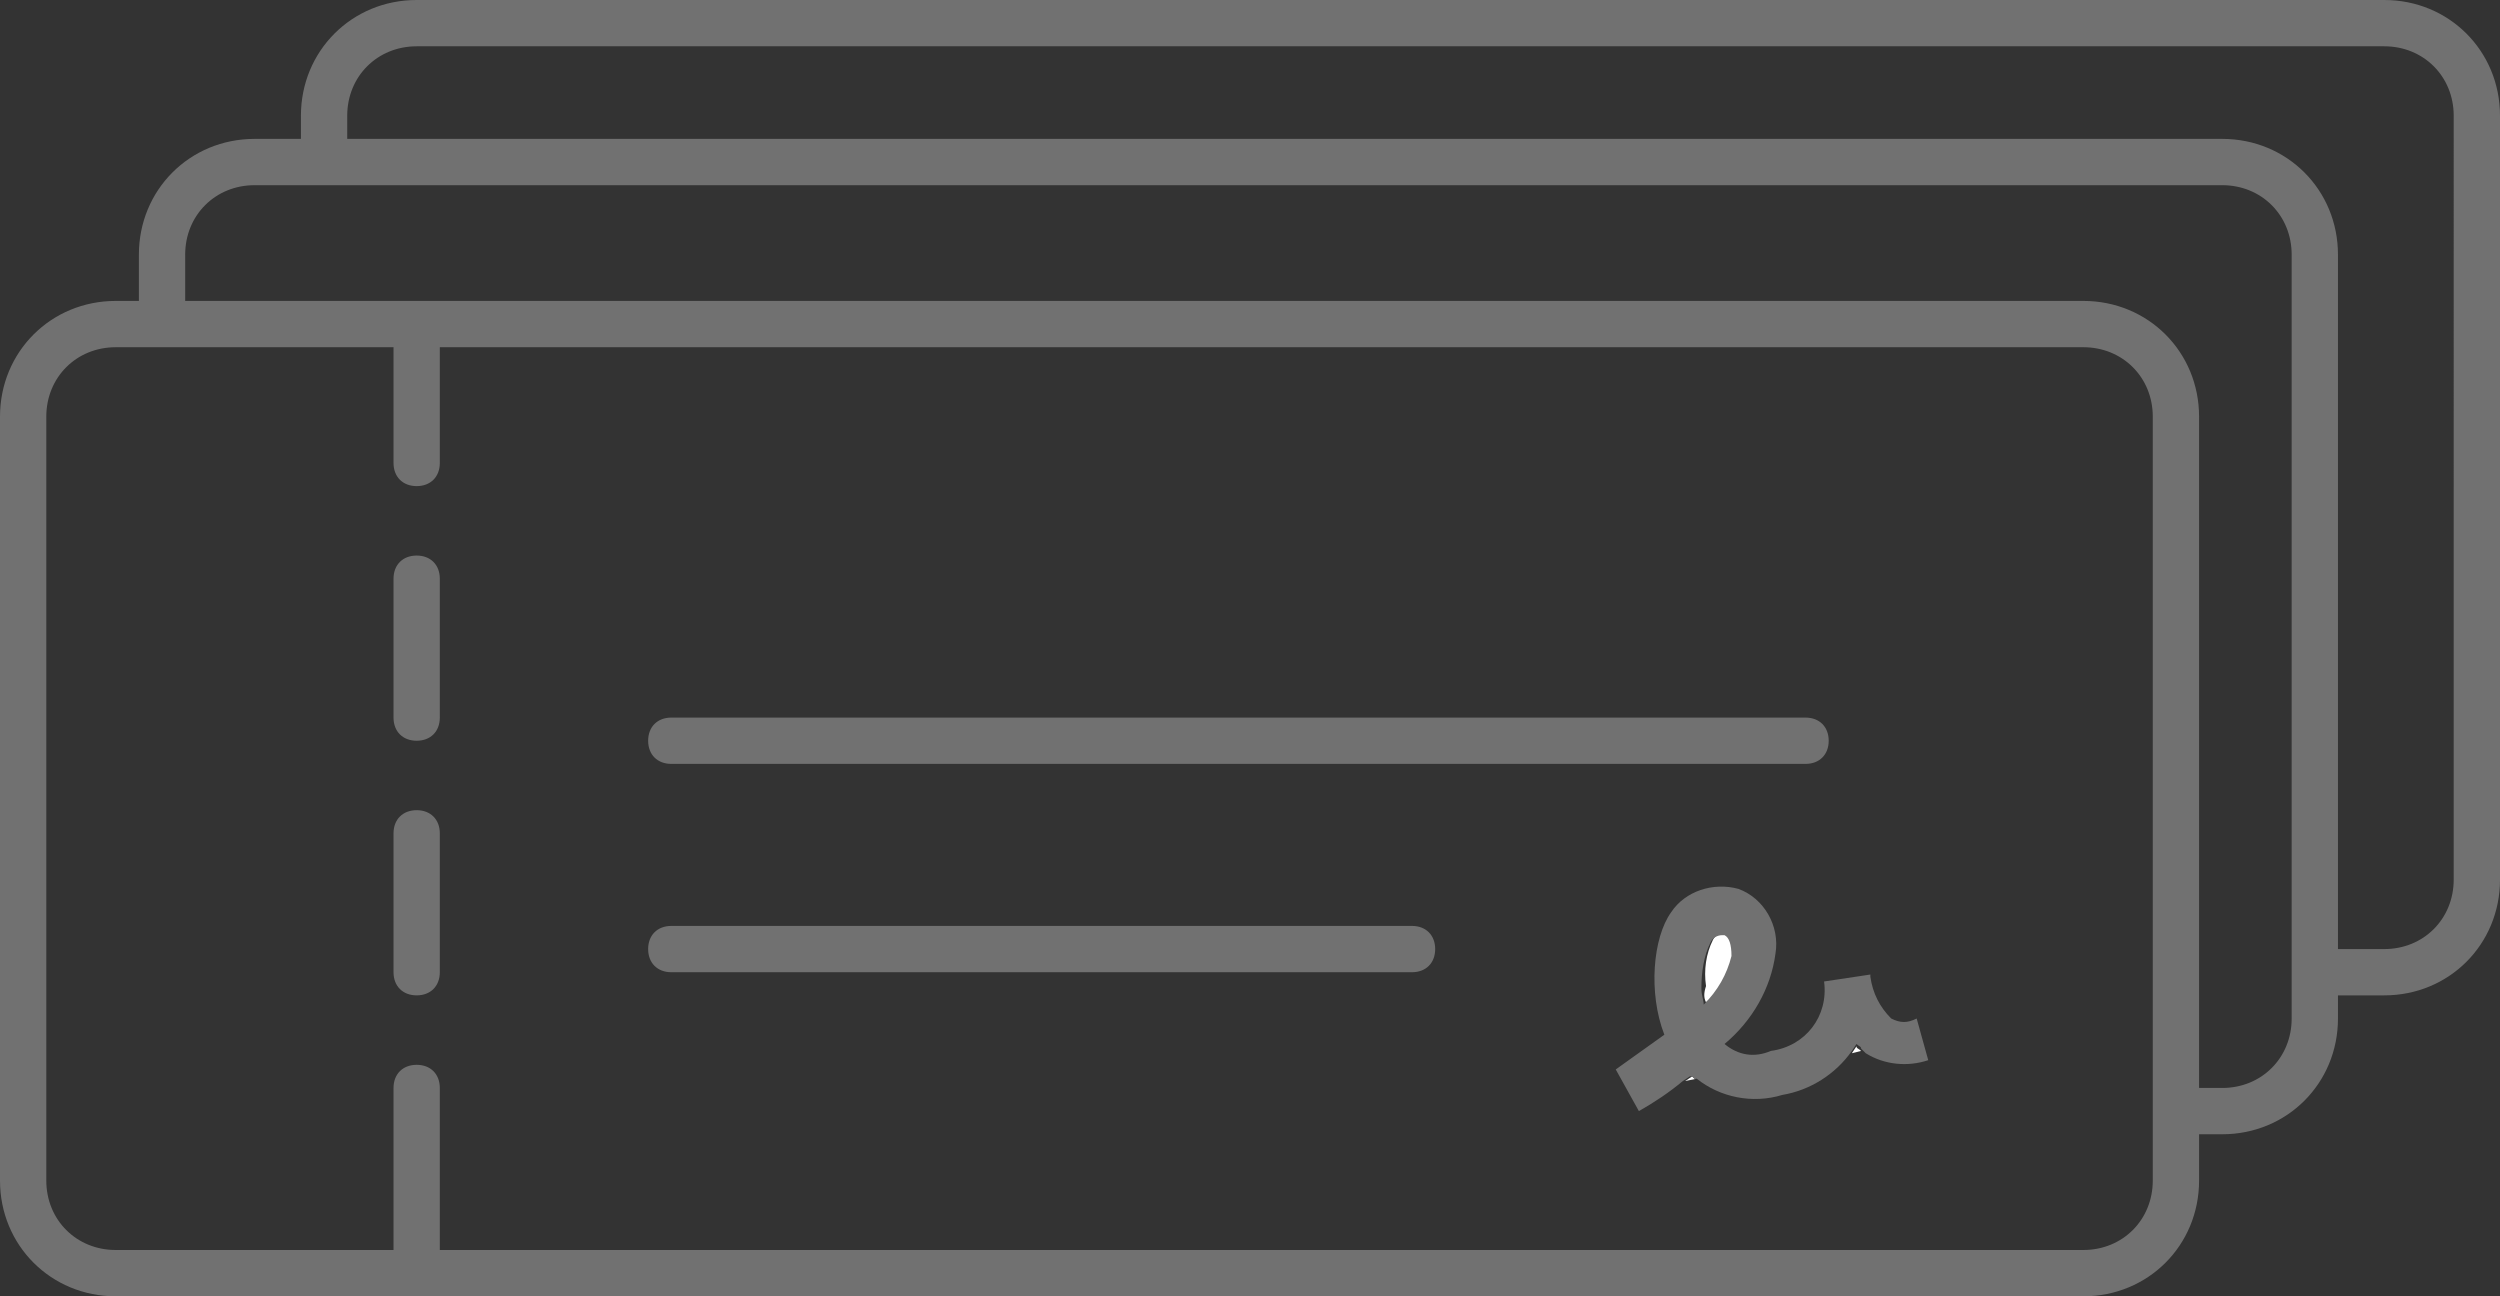 <?xml version="1.0" encoding="utf-8"?>
<!-- Generator: Adobe Illustrator 22.0.1, SVG Export Plug-In . SVG Version: 6.00 Build 0)  -->
<svg version="1.1" id="Layer_1" xmlns="http://www.w3.org/2000/svg" xmlns:xlink="http://www.w3.org/1999/xlink" x="0px" y="0px"
	 viewBox="0 0 108 56" style="enable-background:new 0 0 108 56;" xml:space="preserve">
<rect x="0" y="0" width="108" height="56" fill="#333333" stroke="none"/>
<style type="text/css">
	.st0{fill:none;}
	.st1{fill:#717171;}
	.st2{fill:#FFFFFF;}
</style>
<title>check</title>
<g>
	<path class="st0" d="M73.9,40.7L73.9,40.7c-0.3,0.6-0.4,1.3-0.3,2C73.5,42,73.6,41.3,73.9,40.7z"/>
	<path class="st0" d="M90,15H19v5c0,0.6-0.4,1-1,1s-1-0.4-1-1v-5H5c-1.7,0-3,1.3-3,3v33c0,1.7,1.3,3,3,3h12v-7c0-0.6,0.4-1,1-1
		s1,0.4,1,1v7h71c1.7,0,3-1.3,3-3V18C93,16.3,91.7,15,90,15z M19,42c0,0.6-0.4,1-1,1s-1-0.4-1-1v-6c0-0.6,0.4-1,1-1s1,0.4,1,1V42z
		 M19,31c0,0.6-0.4,1-1,1s-1-0.4-1-1v-6c0-0.6,0.4-1,1-1s1,0.4,1,1V31z M29,31h49c0.6,0,1,0.4,1,1s-0.4,1-1,1H29c-0.6,0-1-0.4-1-1
		S28.4,31,29,31z M61,42H29c-0.6,0-1-0.4-1-1s0.4-1,1-1h32c0.6,0,1,0.4,1,1S61.6,42,61,42z M80,45.5l0.2-0.3
		c0.1,0.1,0.2,0.1,0.2,0.2L80,45.5z M80.6,45.6c-0.1-0.1-0.2-0.1-0.2-0.2c-0.1-0.1-0.2-0.1-0.2-0.2L80,45.5c-0.7,1-1.8,1.6-3,1.9
		c-1.3,0.4-2.7,0.1-3.7-0.7l-0.5,0.1l0.3-0.2l-0.1,0l-0.3,0.2c-0.6,0.5-1.2,0.9-1.9,1.3l-0.5-0.9l-0.5-0.9c0.7-0.4,1.5-0.9,2.1-1.5
		c-0.7-1.9-0.5-4.3,0.3-5.3c0.6-0.9,1.8-1.3,2.9-1c1.1,0.5,1.8,1.6,1.6,2.8c-0.2,1.5-1,2.9-2.2,3.9c0.6,0.4,1.3,0.5,2,0.3
		c1.5-0.2,2.5-1.5,2.3-3l2-0.3c0,0,0,0,0,0.1c0.1,0.7,0.4,1.3,0.9,1.8c0.3,0.2,0.7,0.2,1,0l0.5,1.9C82.4,46.2,81.4,46.1,80.6,45.6z"
		/>
	<path class="st0" d="M74.8,41.2c0-0.5-0.1-0.8-0.3-0.9C74.7,40.4,74.8,40.8,74.8,41.2z"/>
	<path class="st0" d="M103,2H18c-1.7,0-3,1.3-3,3v1h81c2.8,0,5,2.2,5,5v30h2c1.7,0,3-1.3,3-3V5C106,3.3,104.7,2,103,2z"/>
	<path class="st0" d="M96,8H11c-1.7,0-3,1.3-3,3v2h82c2.8,0,5,2.2,5,5v29h1c1.7,0,3-1.3,3-3V11C99,9.3,97.7,8,96,8z"/>
	<path class="st1" d="M29,33h49c0.6,0,1-0.4,1-1s-0.4-1-1-1H29c-0.6,0-1,0.4-1,1S28.4,33,29,33z"/>
	<path class="st1" d="M18,24c-0.6,0-1,0.4-1,1v6c0,0.6,0.4,1,1,1s1-0.4,1-1v-6C19,24.4,18.6,24,18,24z"/>
	<path class="st1" d="M18,35c-0.6,0-1,0.4-1,1v6c0,0.6,0.4,1,1,1s1-0.4,1-1v-6C19,35.4,18.6,35,18,35z"/>
	<path class="st1" d="M61,40H29c-0.6,0-1,0.4-1,1s0.4,1,1,1h32c0.6,0,1-0.4,1-1S61.6,40,61,40z"/>
	<path class="st2" d="M73.1,46.5l-0.3,0.2l0.5-0.1c0,0,0,0-0.1,0L73.1,46.5z"/>
	<path class="st2" d="M73.7,43.3c0.6-0.5,1-1.3,1.2-2.1c0-0.5-0.1-0.8-0.3-0.9h-0.1c-0.2,0-0.4,0.1-0.5,0.3c-0.3,0.6-0.4,1.3-0.3,2
		C73.6,42.9,73.6,43.1,73.7,43.3z"/>
	<path class="st2" d="M80,45.5l0.4-0.1c-0.1-0.1-0.2-0.1-0.2-0.2L80,45.5z"/>
	<path class="st1" d="M81.7,44c-0.5-0.5-0.8-1.1-0.9-1.8c0,0,0,0,0-0.1l-2,0.3c0.2,1.5-0.8,2.8-2.3,3c-0.7,0.3-1.4,0.2-2-0.3
		c1.2-1,2-2.4,2.2-3.9c0.2-1.2-0.5-2.4-1.6-2.8c-1.1-0.3-2.3,0.1-2.9,1c-0.8,1.1-1,3.5-0.3,5.3c-0.7,0.5-1.4,1-2.1,1.5l0.5,0.9
		l0.5,0.9c0.7-0.4,1.3-0.8,1.9-1.3l0.3-0.2l0.1,0l0.1,0.1c0,0,0,0,0.1,0c1,0.8,2.4,1.1,3.7,0.7c1.2-0.2,2.3-0.9,3-1.9l0.2-0.3
		c0.1,0.1,0.2,0.1,0.2,0.2c0.1,0.1,0.1,0.1,0.2,0.2c0.8,0.5,1.8,0.6,2.7,0.3L82.8,44C82.4,44.2,82.1,44.2,81.7,44z M73.9,40.7
		L73.9,40.7c0.1-0.2,0.3-0.3,0.5-0.3h0.1c0.2,0.1,0.3,0.4,0.3,0.9c-0.2,0.8-0.6,1.5-1.2,2.1c0-0.2-0.1-0.4-0.1-0.7
		C73.5,42,73.6,41.3,73.9,40.7z"/>
	<path class="st1" d="M103,0H18c-2.8,0-5,2.2-5,5v1h-2c-2.8,0-5,2.2-5,5v2H5c-2.8,0-5,2.2-5,5v33c0,2.8,2.2,5,5,5h85
		c2.8,0,5-2.2,5-5v-2h1c2.8,0,5-2.2,5-5v-1h2c2.8,0,5-2.2,5-5V5C108,2.2,105.8,0,103,0z M93,51c0,1.7-1.3,3-3,3H19v-7
		c0-0.6-0.4-1-1-1s-1,0.4-1,1v7H5c-1.7,0-3-1.3-3-3V18c0-1.7,1.3-3,3-3h12v5c0,0.6,0.4,1,1,1s1-0.4,1-1v-5h71c1.7,0,3,1.3,3,3V51z
		 M99,44c0,1.7-1.3,3-3,3h-1V18c0-2.8-2.2-5-5-5H8v-2c0-1.7,1.3-3,3-3h85c1.7,0,3,1.3,3,3V44z M106,38c0,1.7-1.3,3-3,3h-2V11
		c0-2.8-2.2-5-5-5H15V5c0-1.7,1.3-3,3-3h85c1.7,0,3,1.3,3,3V38z"/>
</g>
</svg>
